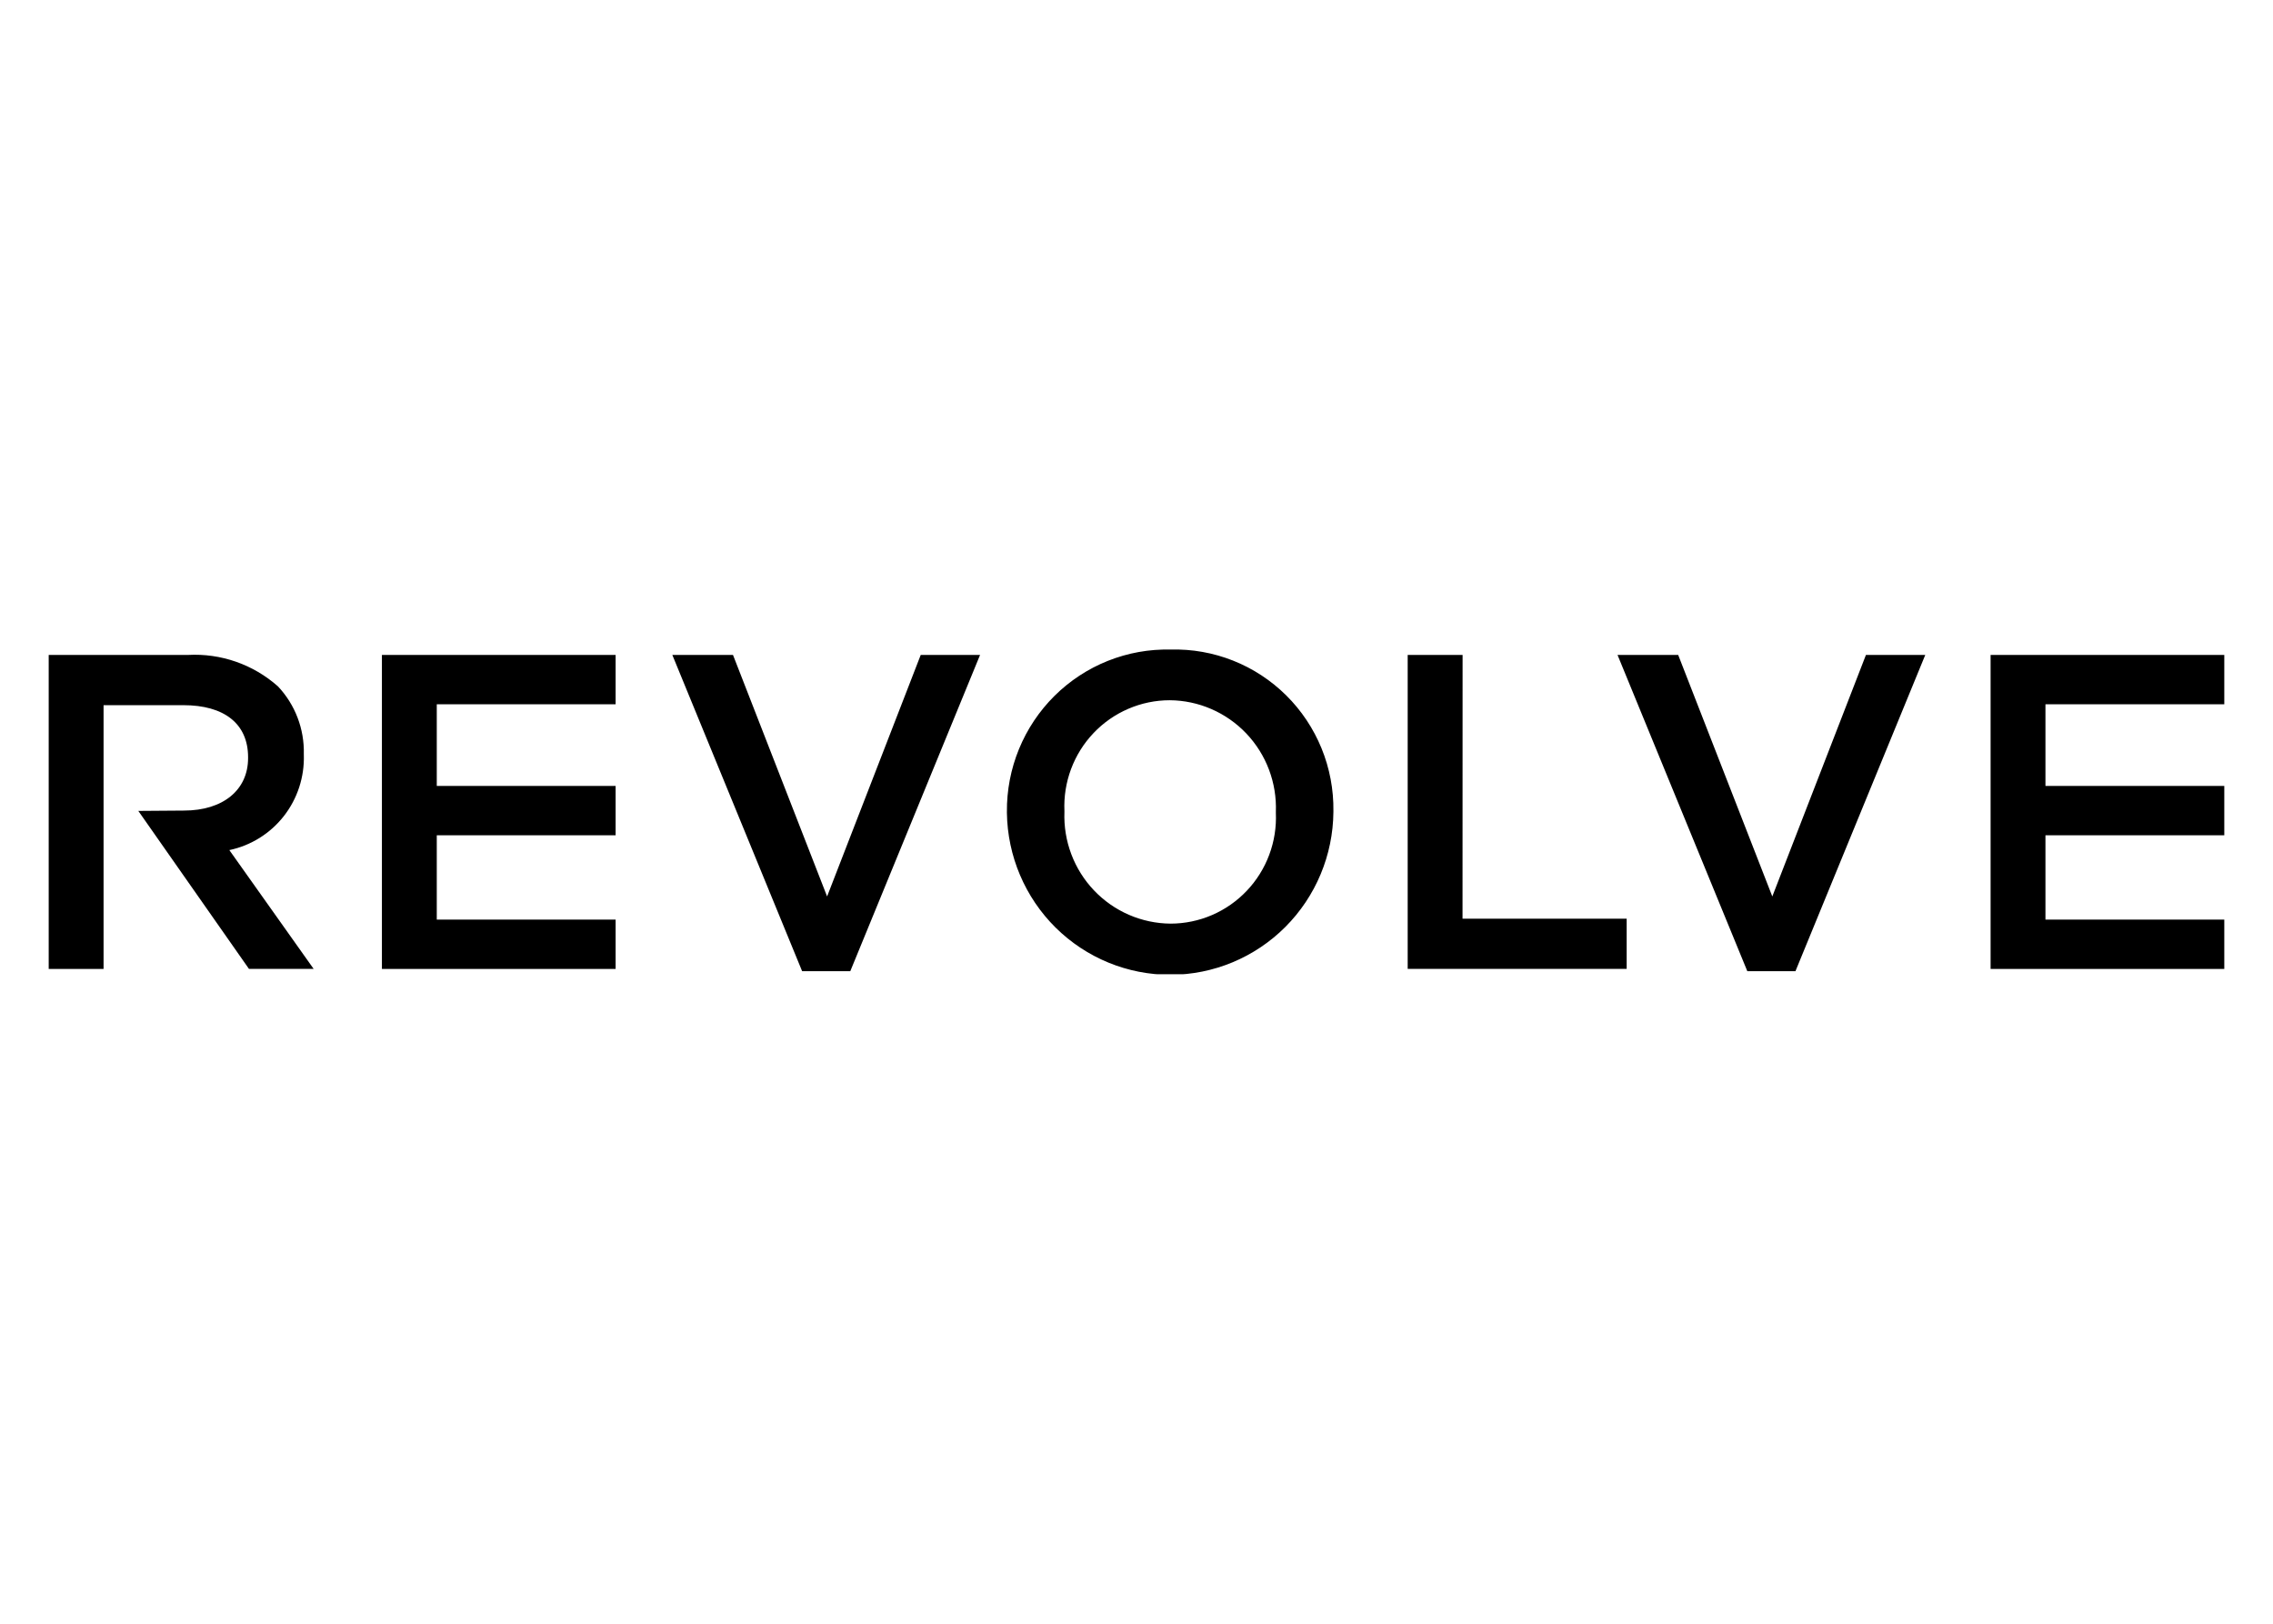 <?xml version="1.0" encoding="UTF-8"?> <svg xmlns="http://www.w3.org/2000/svg" width="140" height="100" viewBox="0 0 140 100" fill="none"><g clip-path="url(#clip0_3685_1002)"><path d="M23.523 59.672H37.918V56.635H26.902V51.441H37.918V48.404H26.902V43.374H37.918V40.335H23.523V59.672ZM137.001 43.373V40.335H122.606V59.672H137.001V56.635H125.985V51.441H137.001V48.404H125.985V43.374L137.001 43.373ZM18.713 46.495V46.441C18.752 44.894 18.178 43.393 17.119 42.27C15.594 40.918 13.601 40.223 11.571 40.335H3V59.672H6.379V43.429H11.296C13.795 43.429 15.28 44.561 15.28 46.633V46.688C15.28 48.65 13.743 49.92 11.325 49.92L8.519 49.941L15.335 59.671H19.319L14.126 52.354C15.453 52.075 16.64 51.335 17.479 50.265C18.318 49.194 18.755 47.86 18.714 46.498L18.713 46.495ZM72.1 40.004C70.779 39.973 69.465 40.209 68.237 40.699C67.009 41.189 65.892 41.922 64.951 42.855C64.011 43.788 63.266 44.902 62.762 46.13C62.259 47.358 62.005 48.675 62.018 50.004V50.059C62.054 52.721 63.133 55.262 65.02 57.13C66.908 58.997 69.452 60.041 72.1 60.033C74.748 60.026 77.286 58.969 79.164 57.091C81.041 55.213 82.106 52.666 82.128 50.004V49.947C82.145 48.625 81.897 47.312 81.398 46.089C80.898 44.865 80.158 43.755 79.221 42.826C78.284 41.898 77.171 41.169 75.947 40.684C74.723 40.199 73.415 39.967 72.1 40.004ZM78.584 50.059C78.622 50.94 78.484 51.819 78.175 52.645C77.867 53.471 77.396 54.225 76.79 54.862C76.184 55.5 75.457 56.008 74.65 56.355C73.844 56.702 72.977 56.882 72.1 56.883C71.217 56.876 70.344 56.692 69.534 56.34C68.724 55.989 67.992 55.477 67.382 54.835C66.772 54.194 66.296 53.435 65.984 52.605C65.671 51.775 65.527 50.891 65.561 50.004V49.947C65.522 49.067 65.661 48.187 65.969 47.362C66.278 46.536 66.749 45.782 67.355 45.145C67.96 44.507 68.688 44 69.494 43.653C70.3 43.305 71.168 43.126 72.045 43.125C72.927 43.131 73.8 43.315 74.61 43.667C75.421 44.019 76.153 44.531 76.763 45.172C77.373 45.814 77.848 46.572 78.161 47.402C78.474 48.232 78.617 49.117 78.584 50.004V50.059ZM90.085 40.334H86.703V59.671H100.191V56.579H90.081L90.085 40.334ZM109.161 55.209L103.364 40.335H99.628L107.621 59.81H110.587L118.582 40.335H114.928L109.161 55.209ZM50.943 55.209L45.147 40.335H41.411L49.404 59.81H52.372L60.365 40.335H56.71L50.943 55.209Z" fill="black"></path></g><defs><clipPath id="clip0_3685_1002"><rect width="134" height="20" fill="white" transform="translate(3 40)"></rect></clipPath></defs></svg> 